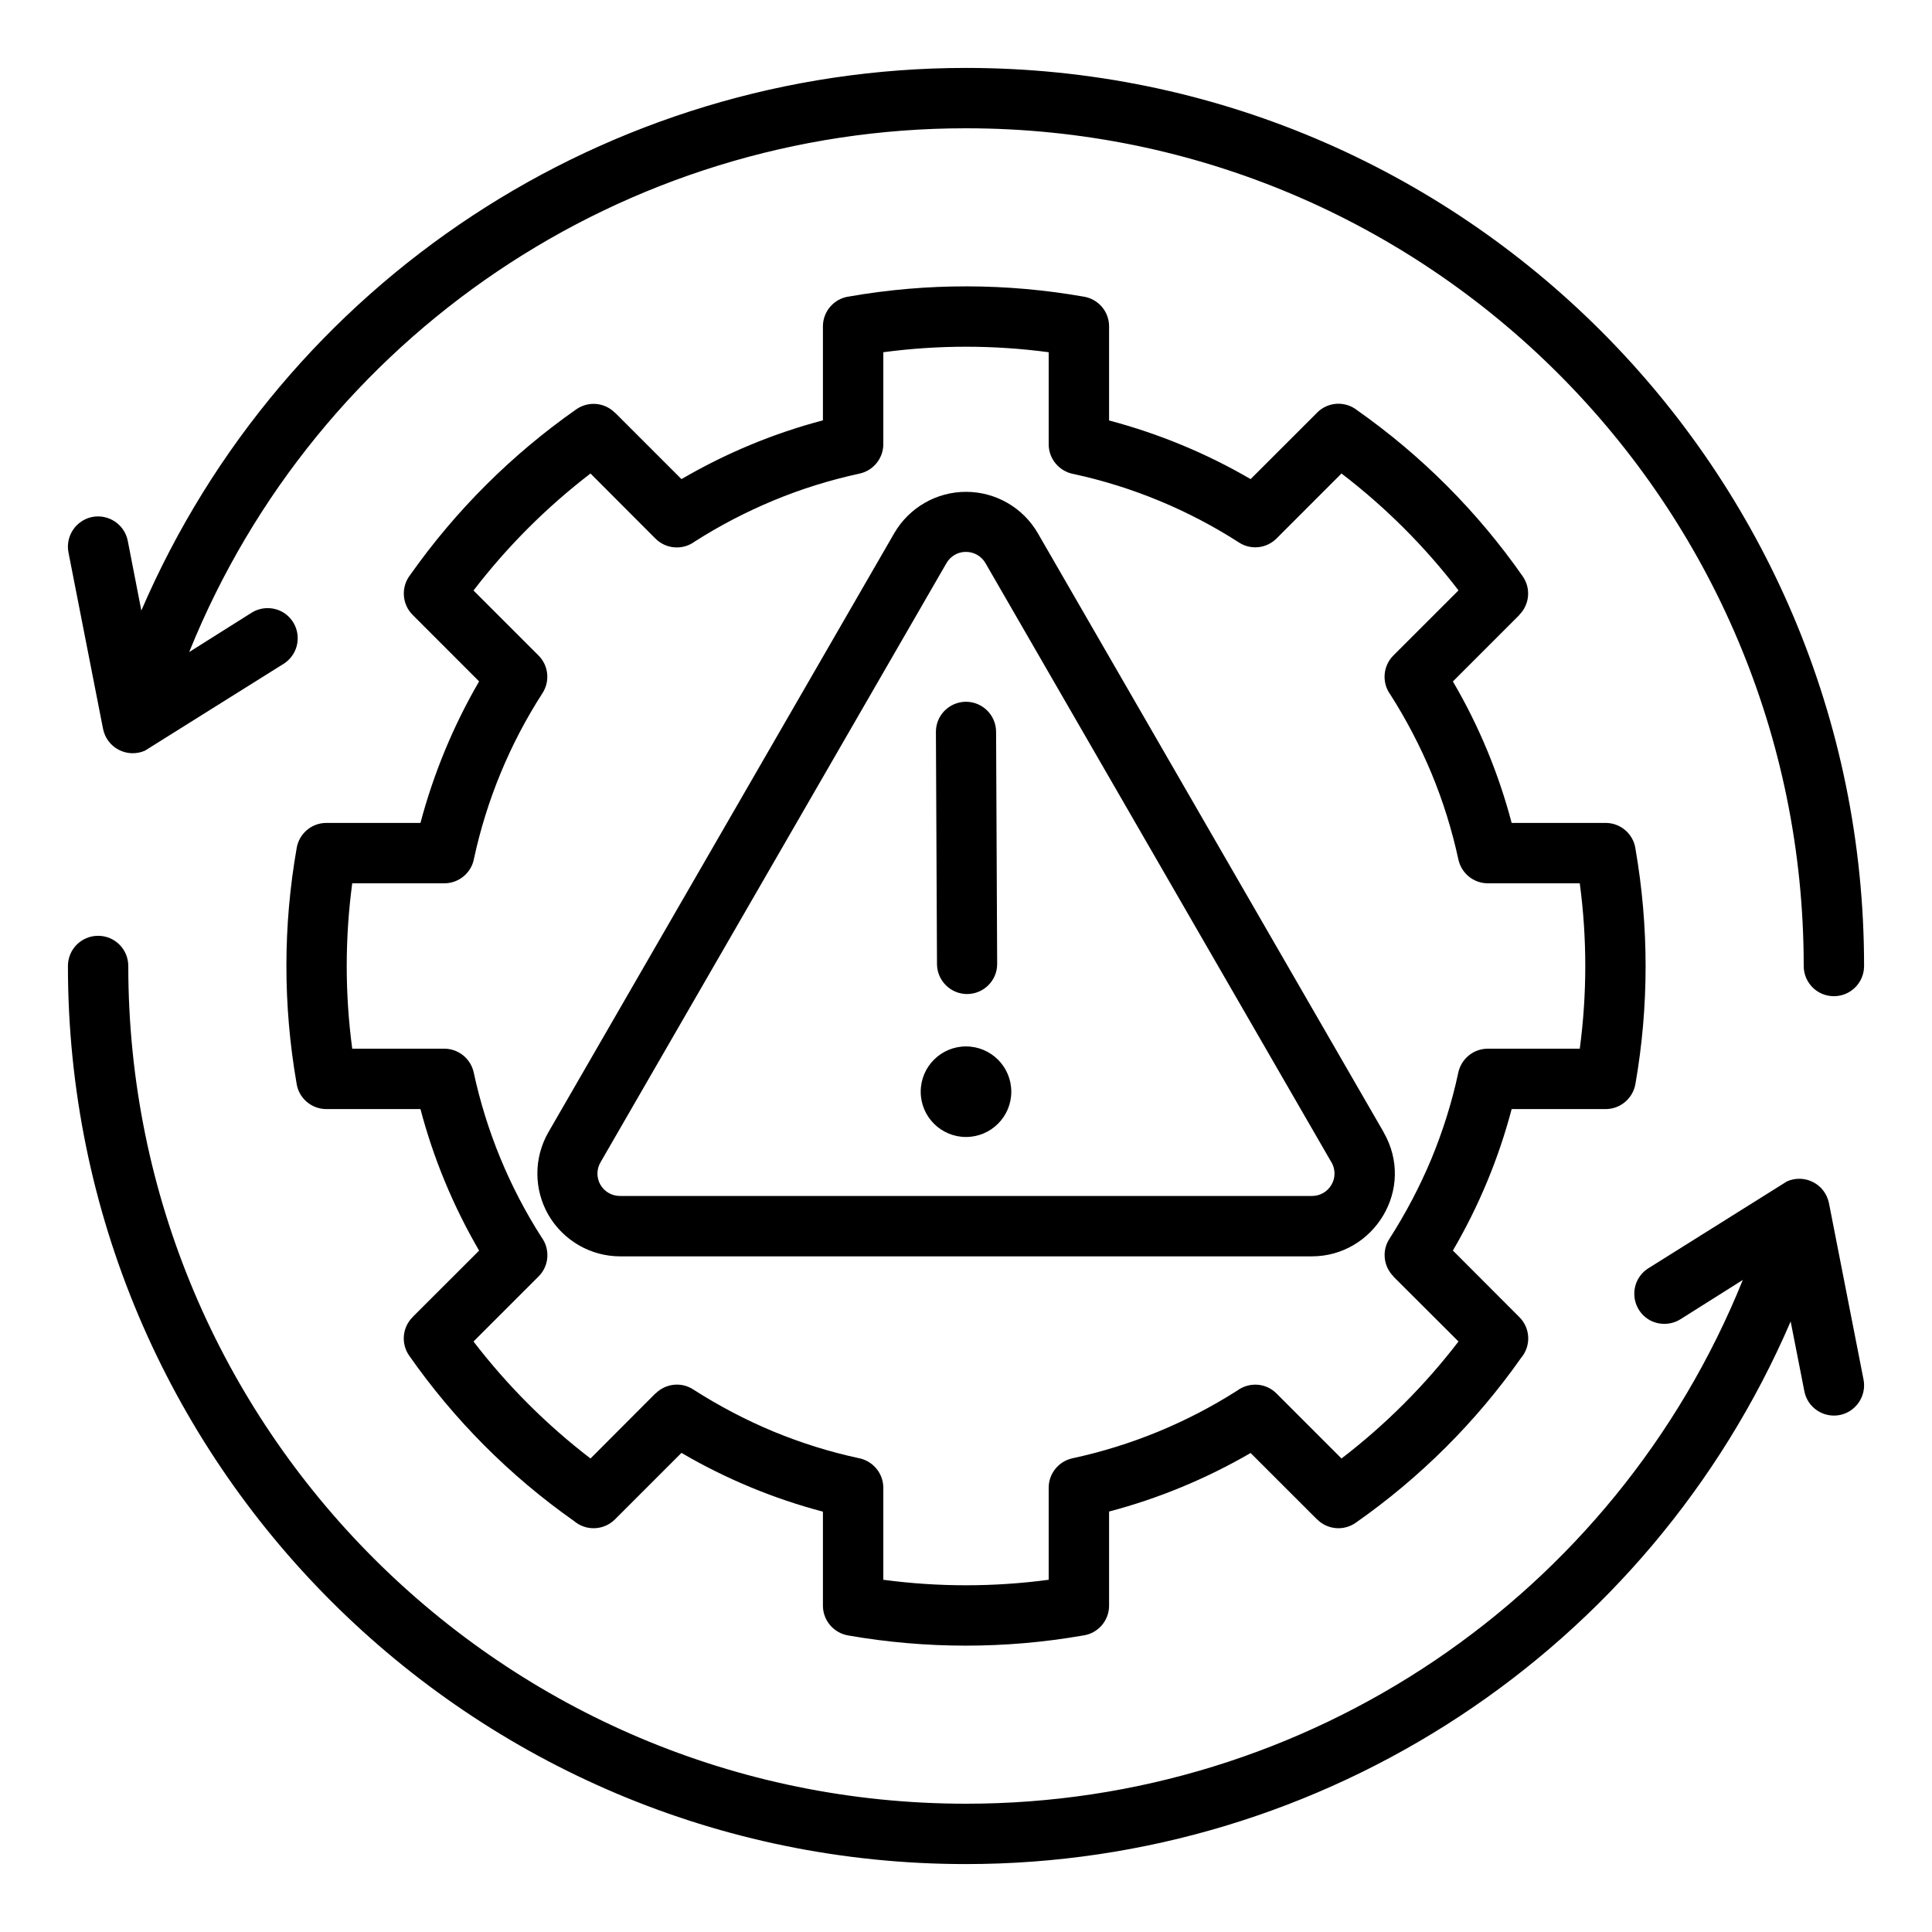 <svg xmlns="http://www.w3.org/2000/svg" xmlns:xlink="http://www.w3.org/1999/xlink" width="70px" height="70px" viewBox="0 0 70 70"><g id="surface1"><path style=" stroke:none;fill-rule:evenodd;fill:rgb(0%,0%,0%);fill-opacity:1;" d="M 60.895 47.793 C 60.566 48.004 60.145 48.023 59.797 47.844 C 59.449 47.66 59.227 47.305 59.215 46.914 C 59.199 46.52 59.398 46.152 59.734 45.945 L 64.75 42.801 C 65.055 42.668 65.402 42.68 65.695 42.832 C 65.992 42.984 66.199 43.262 66.266 43.59 L 67.52 49.988 C 67.633 50.578 67.246 51.152 66.656 51.27 C 66.062 51.383 65.488 50.996 65.375 50.406 L 64.879 47.879 C 59.738 59.812 47.992 67.539 35 67.539 C 17.031 67.539 2.461 52.969 2.461 35 C 2.461 34.395 2.949 33.906 3.555 33.906 C 4.16 33.906 4.648 34.395 4.648 35 C 4.648 51.758 18.238 65.352 35 65.352 C 47.375 65.359 58.512 57.852 63.145 46.375 Z M 35 37.914 C 34.094 37.914 33.359 38.648 33.359 39.555 C 33.359 40.461 34.094 41.195 35 41.195 C 35.906 41.195 36.641 40.461 36.641 39.555 C 36.641 38.648 35.906 37.914 35 37.914 Z M 33.91 26.52 L 33.949 34.93 C 33.953 35.531 34.441 36.016 35.043 36.016 C 35.645 36.012 36.133 35.523 36.129 34.922 L 36.09 26.512 C 36.086 25.91 35.598 25.426 34.996 25.426 C 34.395 25.43 33.906 25.918 33.91 26.52 Z M 34.293 20.402 L 21.762 42.105 C 21.609 42.359 21.609 42.672 21.754 42.926 C 21.902 43.18 22.176 43.336 22.469 43.332 L 47.531 43.332 C 47.824 43.336 48.094 43.18 48.242 42.926 C 48.391 42.676 48.387 42.363 48.242 42.109 L 48.238 42.109 L 35.707 20.406 C 35.562 20.152 35.293 19.996 35 19.996 C 34.711 19.992 34.438 20.148 34.293 20.402 Z M 19.871 41.02 C 19.336 41.949 19.336 43.09 19.871 44.02 C 20.41 44.945 21.398 45.52 22.469 45.52 L 47.531 45.52 C 49.777 45.52 51.312 43.074 50.129 41.02 L 50.125 41.016 L 50.129 41.016 L 37.598 19.312 C 37.059 18.387 36.07 17.82 35 17.82 C 33.93 17.82 32.941 18.391 32.402 19.316 Z M 58.176 40.184 C 58.707 40.184 59.16 39.801 59.254 39.277 C 59.746 36.461 59.746 33.582 59.258 30.766 C 59.188 30.223 58.723 29.816 58.176 29.816 L 54.77 29.816 C 54.297 28.02 53.582 26.293 52.641 24.691 L 55.051 22.281 L 55.047 22.277 C 55.422 21.902 55.473 21.316 55.172 20.883 C 53.539 18.543 51.508 16.508 49.176 14.867 C 48.742 14.52 48.113 14.555 47.723 14.949 L 45.312 17.359 C 43.707 16.422 41.98 15.711 40.184 15.234 L 40.184 11.824 C 40.184 11.293 39.801 10.84 39.277 10.75 C 36.465 10.254 33.582 10.25 30.77 10.742 C 30.223 10.812 29.816 11.277 29.816 11.824 L 29.816 15.23 C 28.02 15.703 26.297 16.422 24.691 17.359 L 22.281 14.949 L 22.277 14.953 C 21.906 14.578 21.316 14.527 20.883 14.828 C 18.547 16.465 16.512 18.492 14.867 20.824 C 14.523 21.258 14.559 21.887 14.949 22.277 L 17.359 24.688 C 16.426 26.293 15.711 28.02 15.234 29.816 L 11.824 29.816 C 11.293 29.816 10.84 30.199 10.75 30.723 C 10.254 33.539 10.254 36.418 10.742 39.234 C 10.812 39.777 11.277 40.184 11.824 40.184 L 15.234 40.184 C 15.707 41.98 16.422 43.703 17.359 45.312 L 14.949 47.719 L 14.949 47.723 C 14.574 48.098 14.523 48.688 14.828 49.121 C 16.457 51.449 18.477 53.477 20.797 55.109 C 21.234 55.48 21.875 55.453 22.281 55.051 L 24.691 52.641 C 26.293 53.578 28.02 54.297 29.816 54.77 L 29.816 58.176 C 29.816 58.707 30.199 59.16 30.723 59.254 C 33.535 59.746 36.418 59.75 39.234 59.258 C 39.777 59.188 40.184 58.723 40.184 58.176 L 40.184 54.766 C 41.98 54.293 43.703 53.578 45.312 52.645 L 47.719 55.051 L 47.723 55.051 C 48.098 55.426 48.688 55.477 49.121 55.172 C 51.449 53.543 53.477 51.523 55.109 49.203 C 55.48 48.766 55.453 48.125 55.051 47.723 L 52.641 45.309 C 53.578 43.707 54.297 41.98 54.77 40.184 Z M 53.906 37.996 L 57.238 37.996 C 57.504 36.008 57.504 33.992 57.238 32.004 L 53.906 32.004 C 53.395 32.004 52.949 31.645 52.84 31.141 C 52.609 30.074 52.285 29.031 51.867 28.023 C 51.453 27.031 50.957 26.078 50.379 25.172 C 50.059 24.738 50.102 24.133 50.484 23.75 L 52.844 21.391 C 51.625 19.801 50.199 18.375 48.605 17.156 L 46.25 19.512 C 45.887 19.875 45.32 19.934 44.891 19.656 C 43.059 18.477 41.031 17.637 38.906 17.176 C 38.379 17.082 37.996 16.629 37.996 16.098 L 37.996 12.762 C 36.008 12.496 33.992 12.496 32.004 12.762 L 32.004 16.094 C 32.004 16.605 31.645 17.051 31.141 17.16 C 30.074 17.391 29.031 17.715 28.027 18.133 C 27.031 18.547 26.078 19.043 25.172 19.621 C 24.738 19.941 24.133 19.898 23.75 19.516 L 21.395 17.156 C 19.801 18.379 18.379 19.801 17.156 21.395 L 19.512 23.75 C 19.875 24.113 19.934 24.68 19.656 25.113 C 18.477 26.941 17.637 28.969 17.176 31.098 C 17.086 31.621 16.629 32.004 16.098 32.004 L 12.762 32.004 C 12.496 33.992 12.496 36.008 12.762 37.996 L 16.098 37.996 C 16.609 37.996 17.055 38.355 17.164 38.859 C 17.621 40.98 18.453 43.004 19.621 44.828 C 19.941 45.266 19.895 45.871 19.512 46.25 L 17.156 48.605 C 18.379 50.199 19.801 51.621 21.395 52.844 L 23.75 50.484 L 23.754 50.488 C 24.117 50.125 24.684 50.062 25.113 50.34 C 26.039 50.934 27.012 51.445 28.023 51.867 C 29.02 52.277 30.047 52.602 31.098 52.828 C 31.621 52.922 32.004 53.375 32.004 53.906 L 32.004 57.238 C 33.992 57.504 36.008 57.504 37.996 57.238 L 37.996 53.902 C 37.996 53.391 38.355 52.945 38.859 52.836 C 40.98 52.379 43.004 51.547 44.828 50.383 C 45.266 50.062 45.871 50.105 46.25 50.488 L 48.605 52.844 C 50.199 51.621 51.621 50.199 52.844 48.605 L 50.484 46.25 L 50.488 46.246 C 50.125 45.883 50.062 45.316 50.34 44.887 C 50.934 43.961 51.445 42.988 51.867 41.977 C 52.277 40.98 52.602 39.953 52.828 38.902 C 52.922 38.379 53.375 37.996 53.906 37.996 Z M 9.105 22.207 L 6.855 23.625 C 11.488 12.148 22.625 4.641 35 4.648 C 51.762 4.648 65.352 18.242 65.352 35 C 65.352 35.605 65.84 36.094 66.445 36.094 C 67.051 36.094 67.539 35.605 67.539 35 C 67.539 17.031 52.969 2.461 35 2.461 C 22.008 2.461 10.262 10.188 5.121 22.121 L 4.629 19.594 C 4.512 19.004 3.938 18.617 3.344 18.73 C 2.754 18.848 2.367 19.422 2.48 20.012 L 3.734 26.41 C 3.801 26.738 4.008 27.016 4.305 27.168 C 4.598 27.32 4.945 27.332 5.25 27.199 L 10.27 24.055 C 10.602 23.848 10.801 23.48 10.785 23.086 C 10.773 22.695 10.551 22.34 10.203 22.156 C 9.855 21.977 9.434 21.996 9.105 22.207 Z M 9.105 22.207 "></path></g></svg>